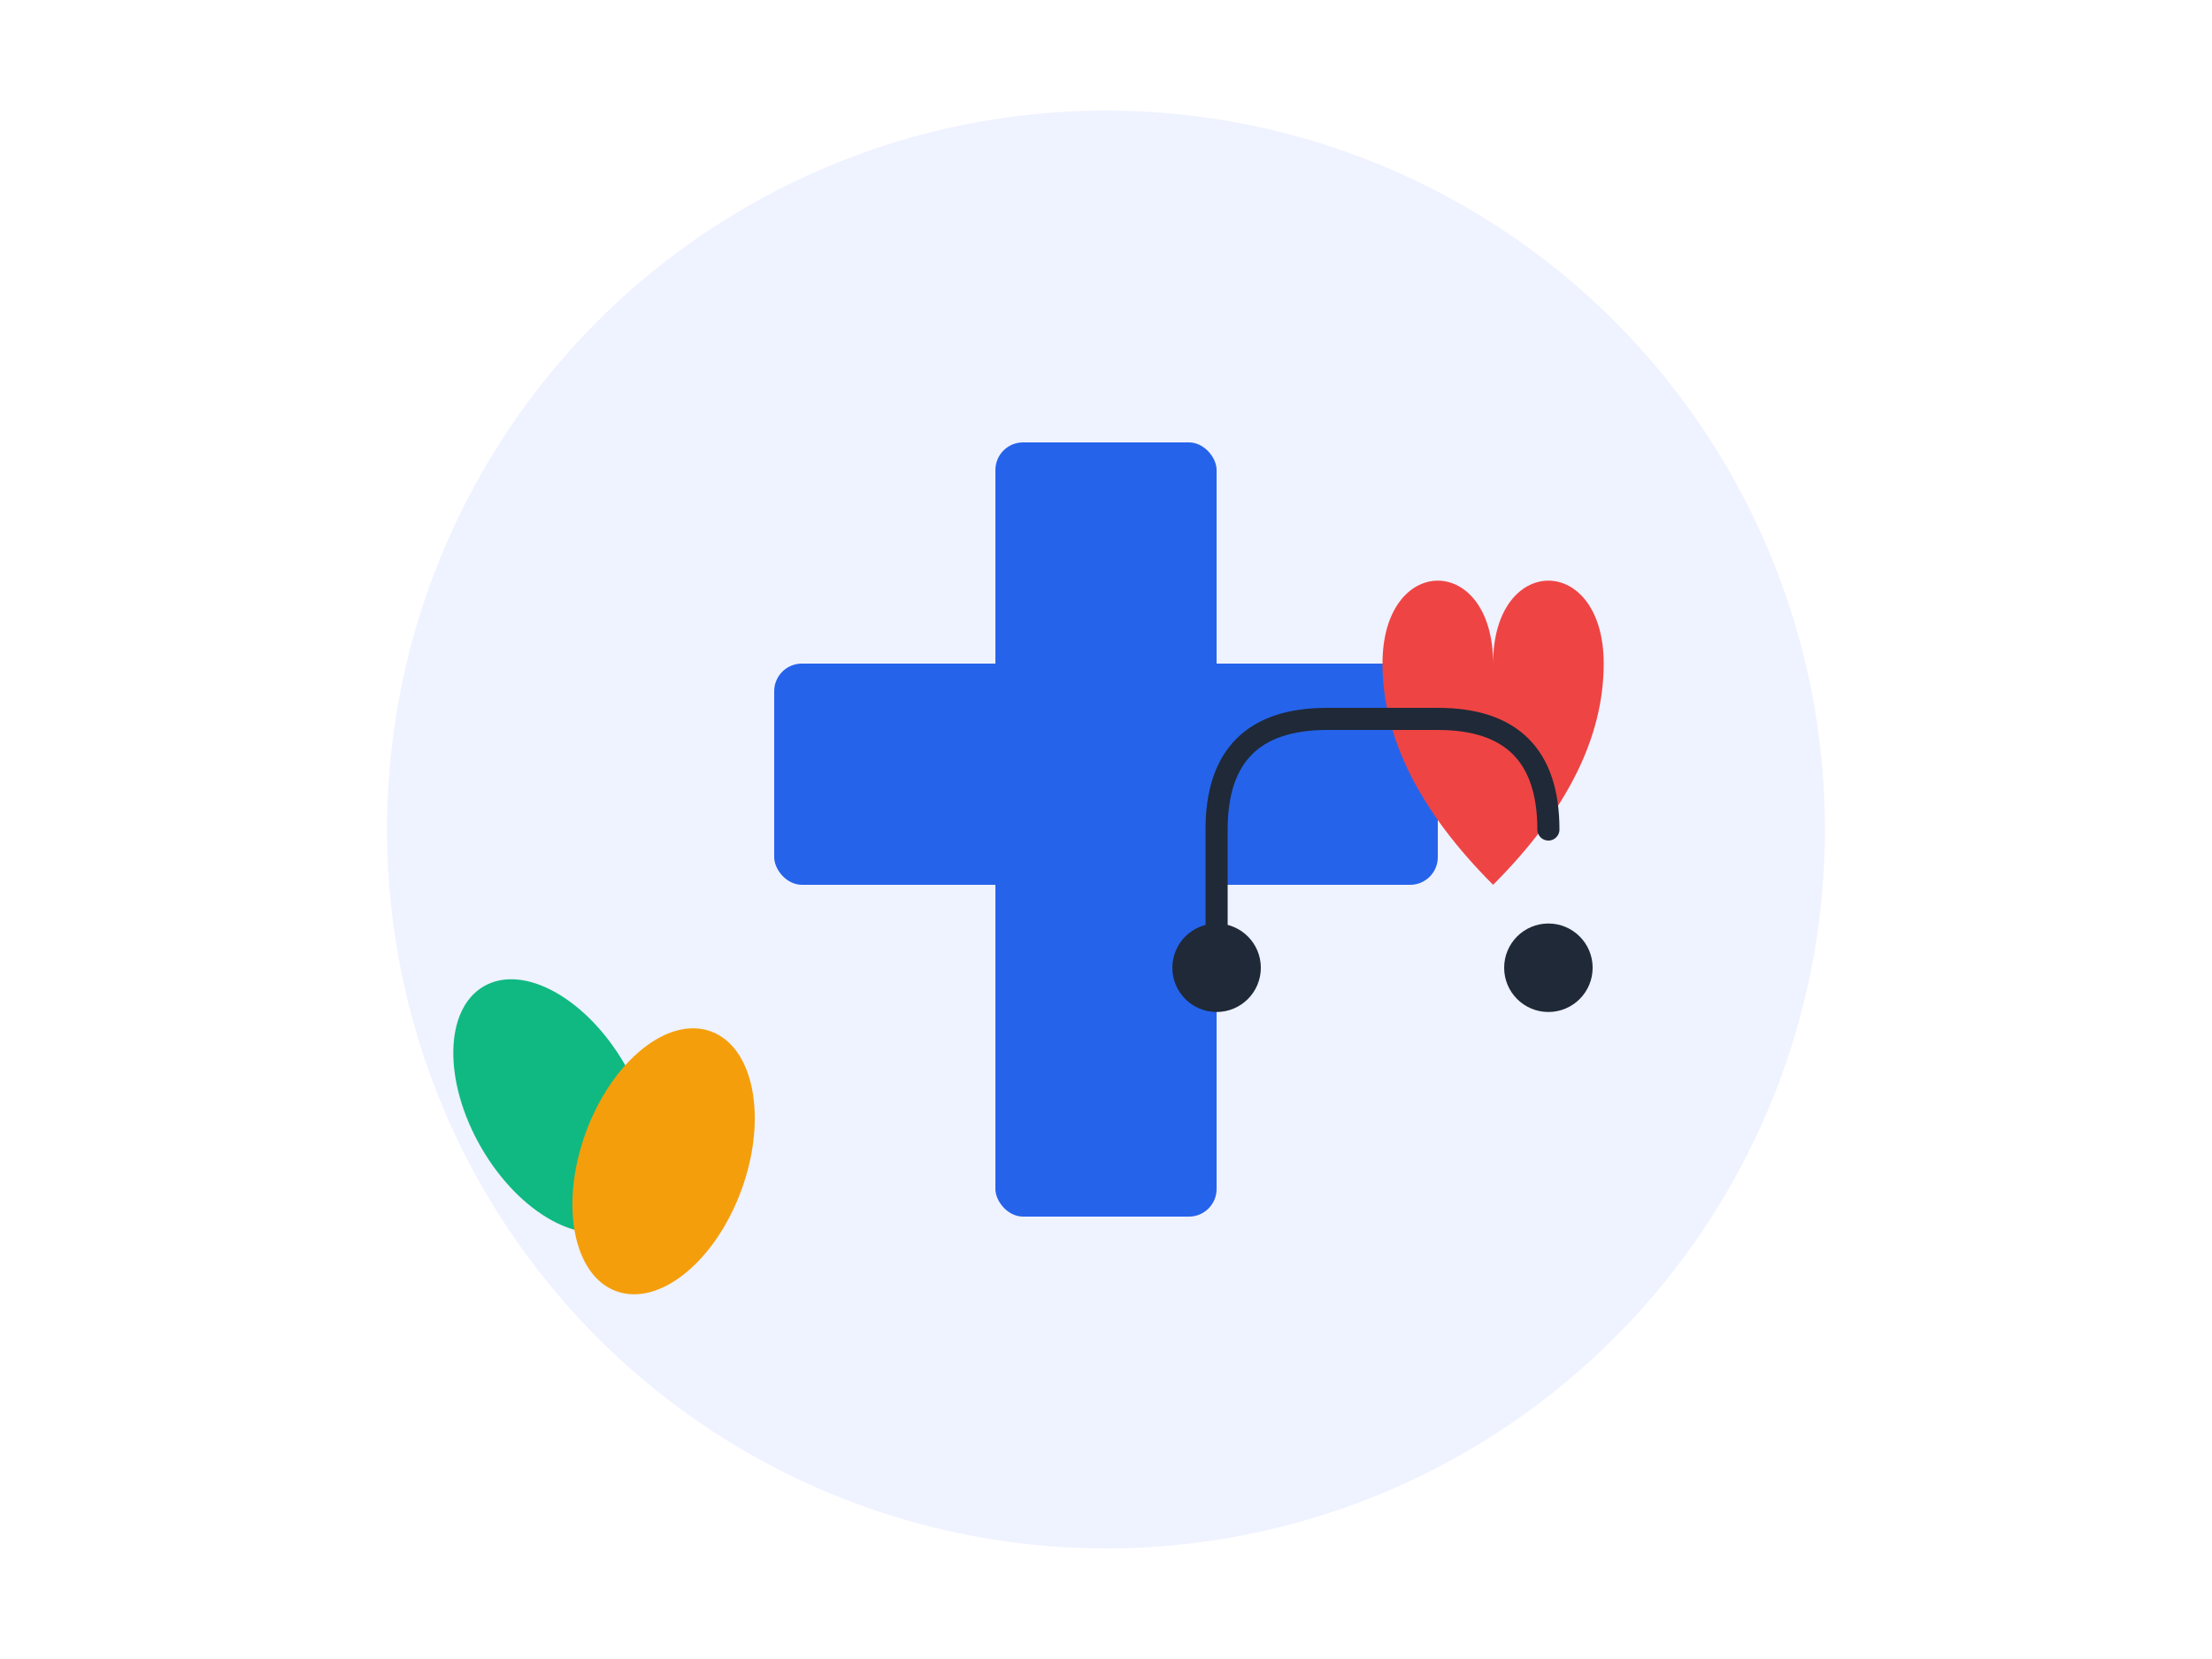 <svg width="400" height="300" viewBox="0 0 400 300" xmlns="http://www.w3.org/2000/svg">
  <!-- Background circle -->
  <circle cx="200" cy="150" r="130" fill="#e0e7ff" opacity="0.5"/>
  
  <!-- Medical cross -->
  <rect x="180" y="80" width="40" height="140" fill="#2563eb" rx="5"/>
  <rect x="140" y="120" width="120" height="40" fill="#2563eb" rx="5"/>
  
  <!-- Heart shape -->
  <path d="M 170 140 C 170 120, 150 120, 150 140 C 150 120, 130 120, 130 140 Q 130 160, 150 180 Q 170 160, 170 140 Z" 
        fill="#ef4444" transform="translate(120, -20)"/>
  
  <!-- Stethoscope -->
  <path d="M 280 150 Q 280 130, 260 130 L 240 130 Q 220 130, 220 150 L 220 170" 
        stroke="#1f2937" stroke-width="4" fill="none" stroke-linecap="round"/>
  <circle cx="220" cy="175" r="8" fill="#1f2937"/>
  <circle cx="280" cy="175" r="8" fill="#1f2937"/>
  
  <!-- Pills -->
  <ellipse cx="100" cy="200" rx="15" ry="25" fill="#10b981" transform="rotate(-30 100 200)"/>
  <ellipse cx="120" cy="210" rx="15" ry="25" fill="#f59e0b" transform="rotate(20 120 210)"/>
</svg>